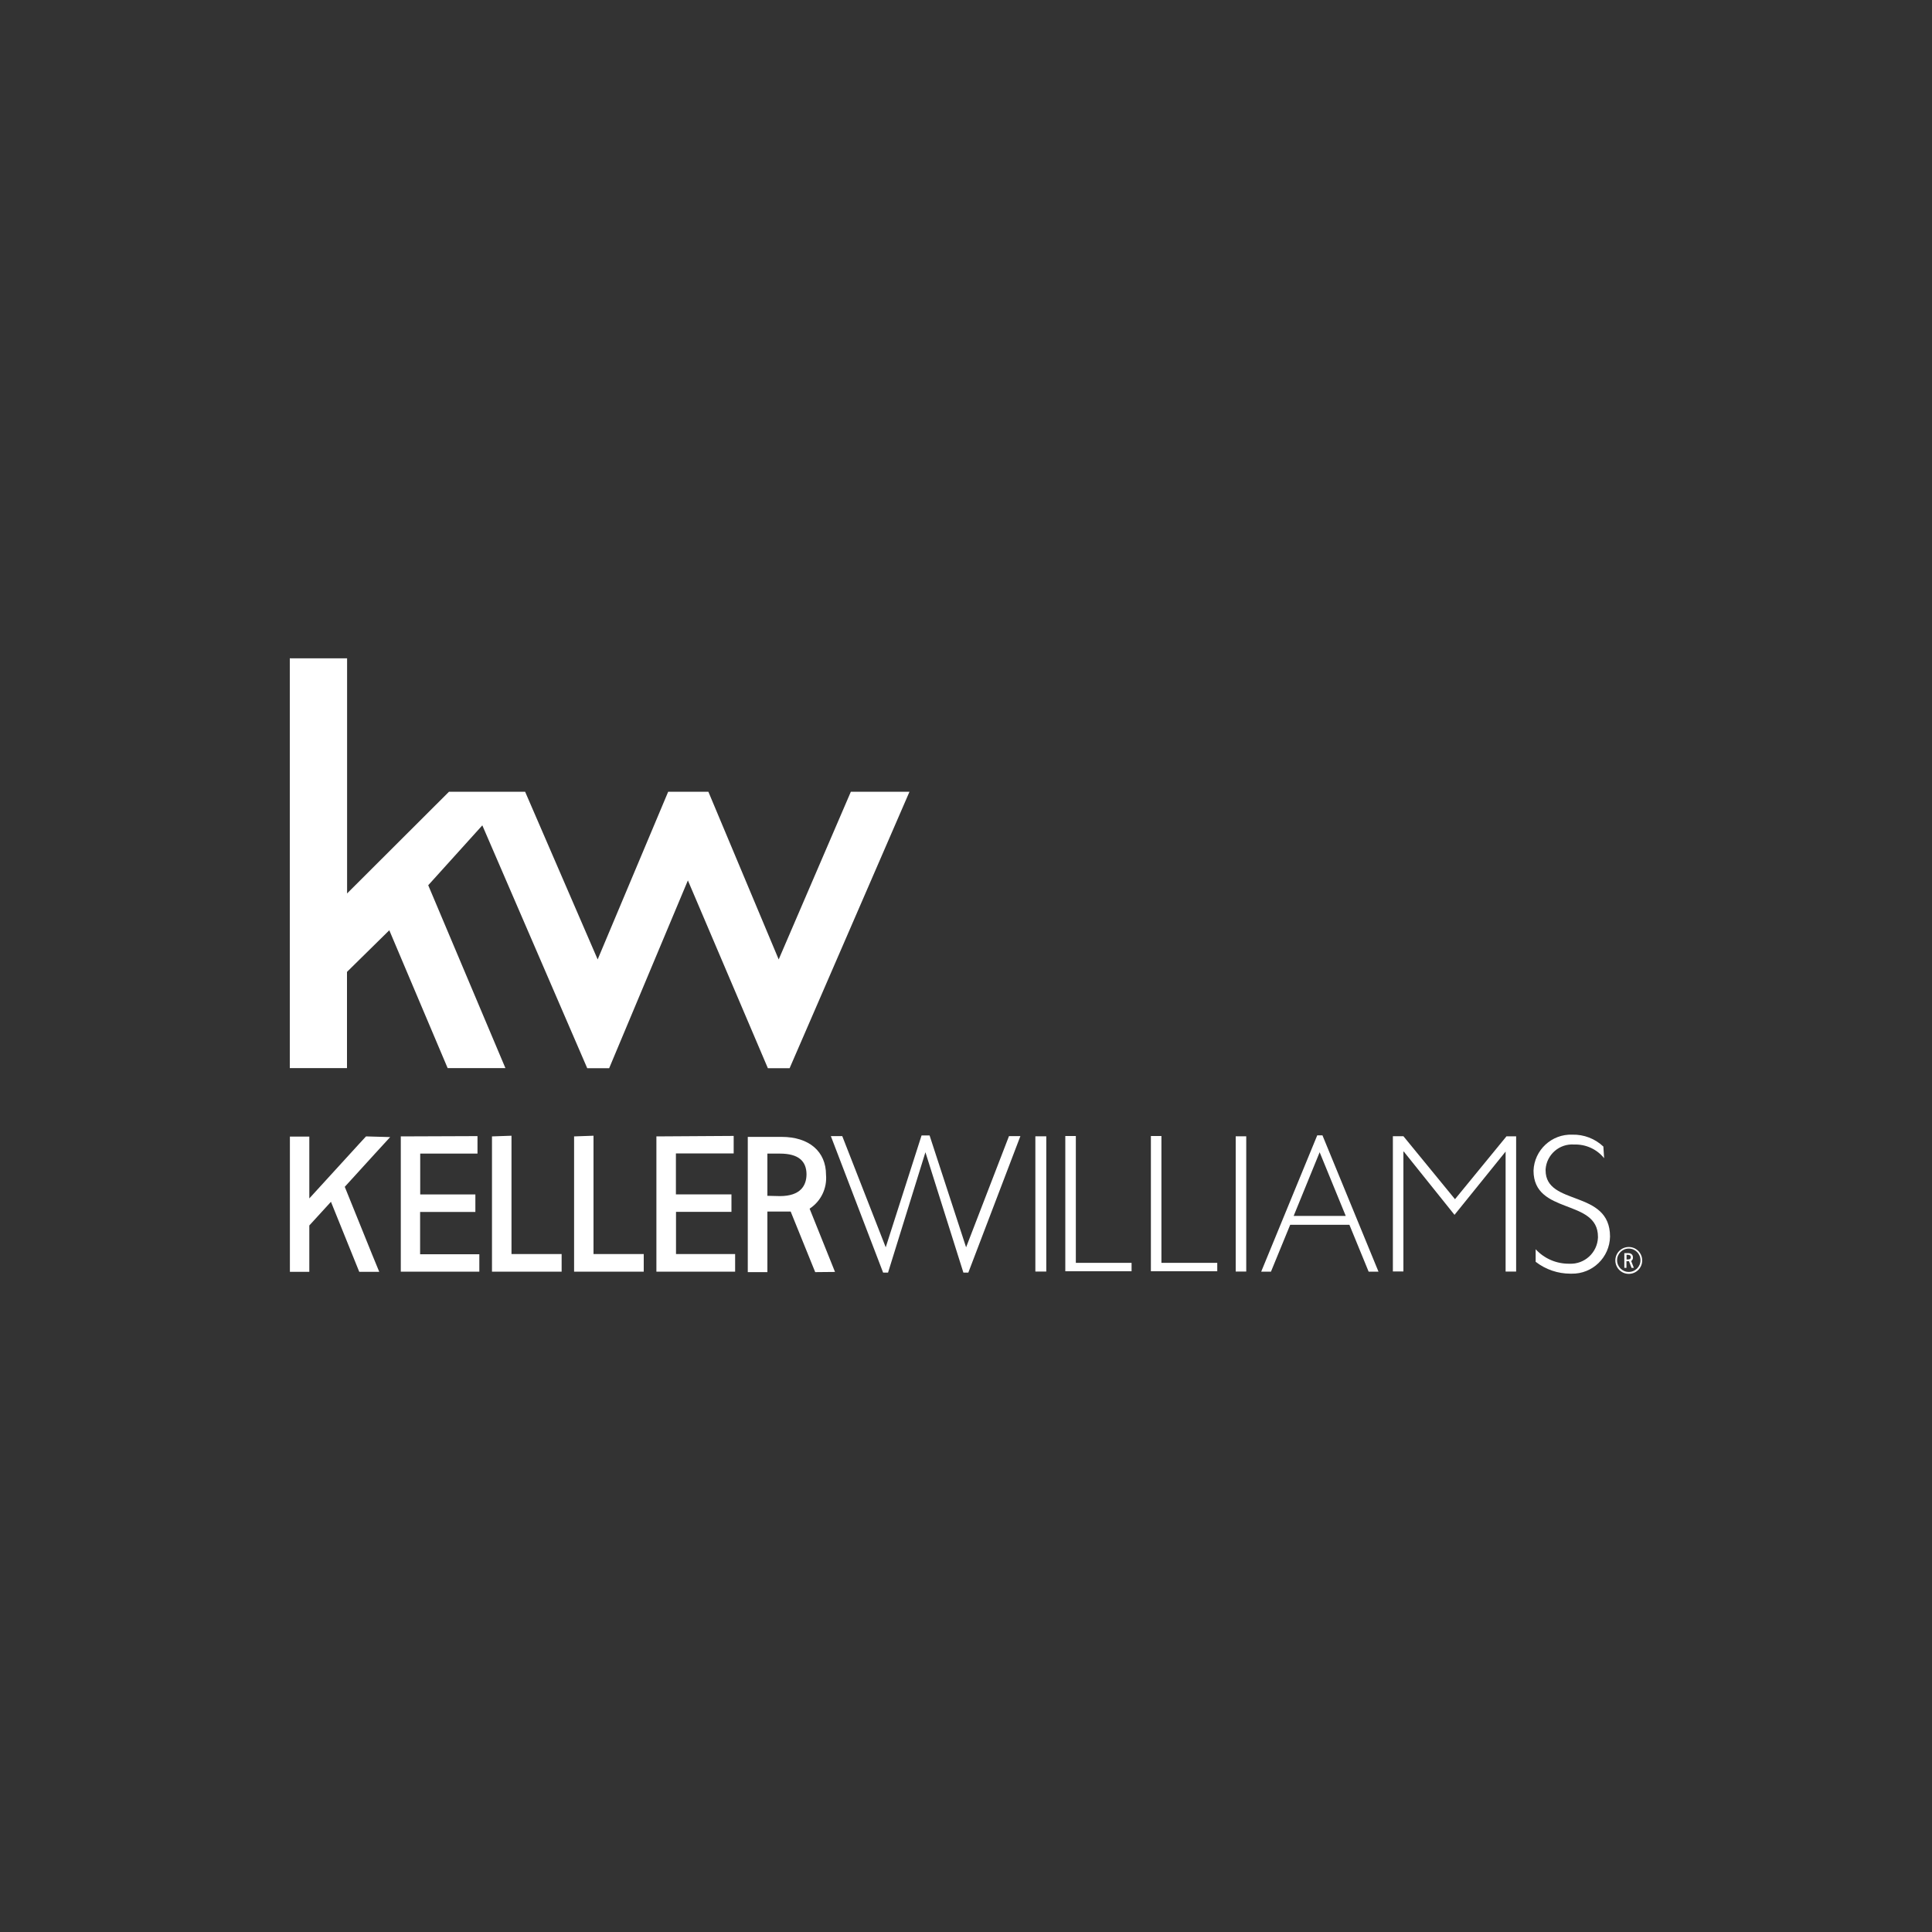<?xml version="1.0" encoding="UTF-8"?> <svg xmlns="http://www.w3.org/2000/svg" id="Layer_2" viewBox="0 0 200 200"><rect x="0" y="0" width="200" height="200" fill="#333333" stroke="none"/><defs><style>.cls-1{fill:none;}.cls-2{fill:#fff;}</style></defs><g id="Layer_1-2"><g><g id="Layer_2-2"><g id="Clapp_Section"><path class="cls-2" d="m169.14,131.26l-.28-.72c.13-.09.2-.23.18-.39,0-.26-.19-.43-.5-.43h-.39v1.53h.22v-.69h.26l.27.69h.23Zm-.76-.88v-.48h.14c.21,0,.3.1.3.24s-.06.24-.3.24h-.14Z"></path><path class="cls-2" d="m168.61,131.87c-.77,0-1.39-.62-1.39-1.39,0-.77.62-1.39,1.39-1.39s1.39.62,1.39,1.39h0c0,.77-.62,1.39-1.39,1.39Zm0-2.62c-.67,0-1.21.54-1.21,1.21s.54,1.21,1.21,1.21h0c.67,0,1.21-.54,1.21-1.21s-.54-1.21-1.21-1.21Z"></path><path class="cls-2" d="m95.4,117.54l-3.71,11.58-4.5-11.51h-1.18l5.41,14.13h.51l3.87-12.46,3.93,12.46h.51l5.39-14.13h-1.18l-4.44,11.51-3.78-11.58h-.82Z"></path><path class="cls-2" d="m110.28,117.6v14h6.86v-.87h-5.77v-13.13h-1.08Z"></path><path class="cls-2" d="m119.14,117.6v14h6.87v-.87h-5.78v-13.13h-1.08Z"></path><path class="cls-2" d="m127.92,131.63h1.09v-14h-1.09v14Z"></path><path class="cls-2" d="m107.18,131.63h1.13v-14h-1.13v14Z"></path><path class="cls-2" d="m136.36,117.53l-5.8,14.11h1.01l1.99-4.85h6.13l1.99,4.85h1.02l-5.8-14.11h-.52Zm.25,1.75l2.7,6.59h-5.39l2.69-6.59Z"></path><path class="cls-2" d="m155.96,117.62l-5.34,6.52-5.34-6.52h-1.09v14h1.09v-12.41h.04l5.25,6.55,5.29-6.55h0v12.42h1.09v-14h-1.01Z"></path><path class="cls-2" d="m166.06,119.9c-.75-.94-1.9-1.46-3.11-1.42-1.52-.11-2.84,1.04-2.95,2.56,0,.04,0,.08,0,.11,0,3.74,6.67,1.95,6.67,6.86-.04,2.16-1.82,3.88-3.98,3.84-.04,0-.08,0-.12,0-1.3,0-2.57-.43-3.6-1.23v-1.3c.9.98,2.17,1.52,3.5,1.5,1.56.07,2.88-1.14,2.95-2.7,0-.03,0-.06,0-.09,0-3.98-6.67-2.24-6.67-6.85.08-2.13,1.88-3.8,4.01-3.72,0,0,0,0,.01,0,1.19-.03,2.34.41,3.21,1.23l.08,1.23Z"></path><path class="cls-2" d="m50.93,117.64v14h7.21v-1.82h-5.19v-12.25l-2.02.07Z"></path><path class="cls-2" d="m59.43,117.64v14h7.21v-1.82h-5.2v-12.25l-2.01.07Z"></path><path class="cls-2" d="m67.95,117.64v14h8.15v-1.82h-6.12v-4.37h5.74v-1.81h-5.75v-4.24h5.98v-1.81l-7.99.05Z"></path><path class="cls-2" d="m86.44,131.67l-2.63-6.55c1.17-.76,1.82-2.11,1.7-3.5,0-2.42-1.75-3.93-4.6-3.93h-3.5v14h2.03v-6.27h2.41l2.54,6.27,2.06-.02Zm-7-7.88v-4.37h1.29c1.96,0,2.74.8,2.76,2.12,0,1.17-.6,2.28-2.76,2.28l-1.29-.03Z"></path><path class="cls-2" d="m41.49,117.64v14h8.13v-1.8h-6.13v-4.38h5.72v-1.81h-5.71v-4.23h5.93v-1.81l-7.95.03Z"></path><path class="cls-2" d="m37.89,117.64l-.71.77-5.16,5.65v-6.4h-2.01v14h2.01v-4.8l2.24-2.45,2.93,7.25h2.07l-.74-1.8-2.83-7,3.05-3.35,1.65-1.8-2.5-.07Z"></path><path class="cls-2" d="m30,68.13v42.44h5.92v-9.96l4.38-4.31,6.04,14.27h5.98l-7.99-18.93,5.6-6.2,10.86,25.14h2.27l8.15-19.44,8.28,19.44h2.25l12.41-28.62h-6.07l-7.47,17.36-7.28-17.36h-4.16l-7.3,17.36-7.51-17.36h-7.88l-10.55,10.53v-24.34h-5.92Z"></path></g></g><rect class="cls-1" width="200" height="200"></rect></g></g></svg> 